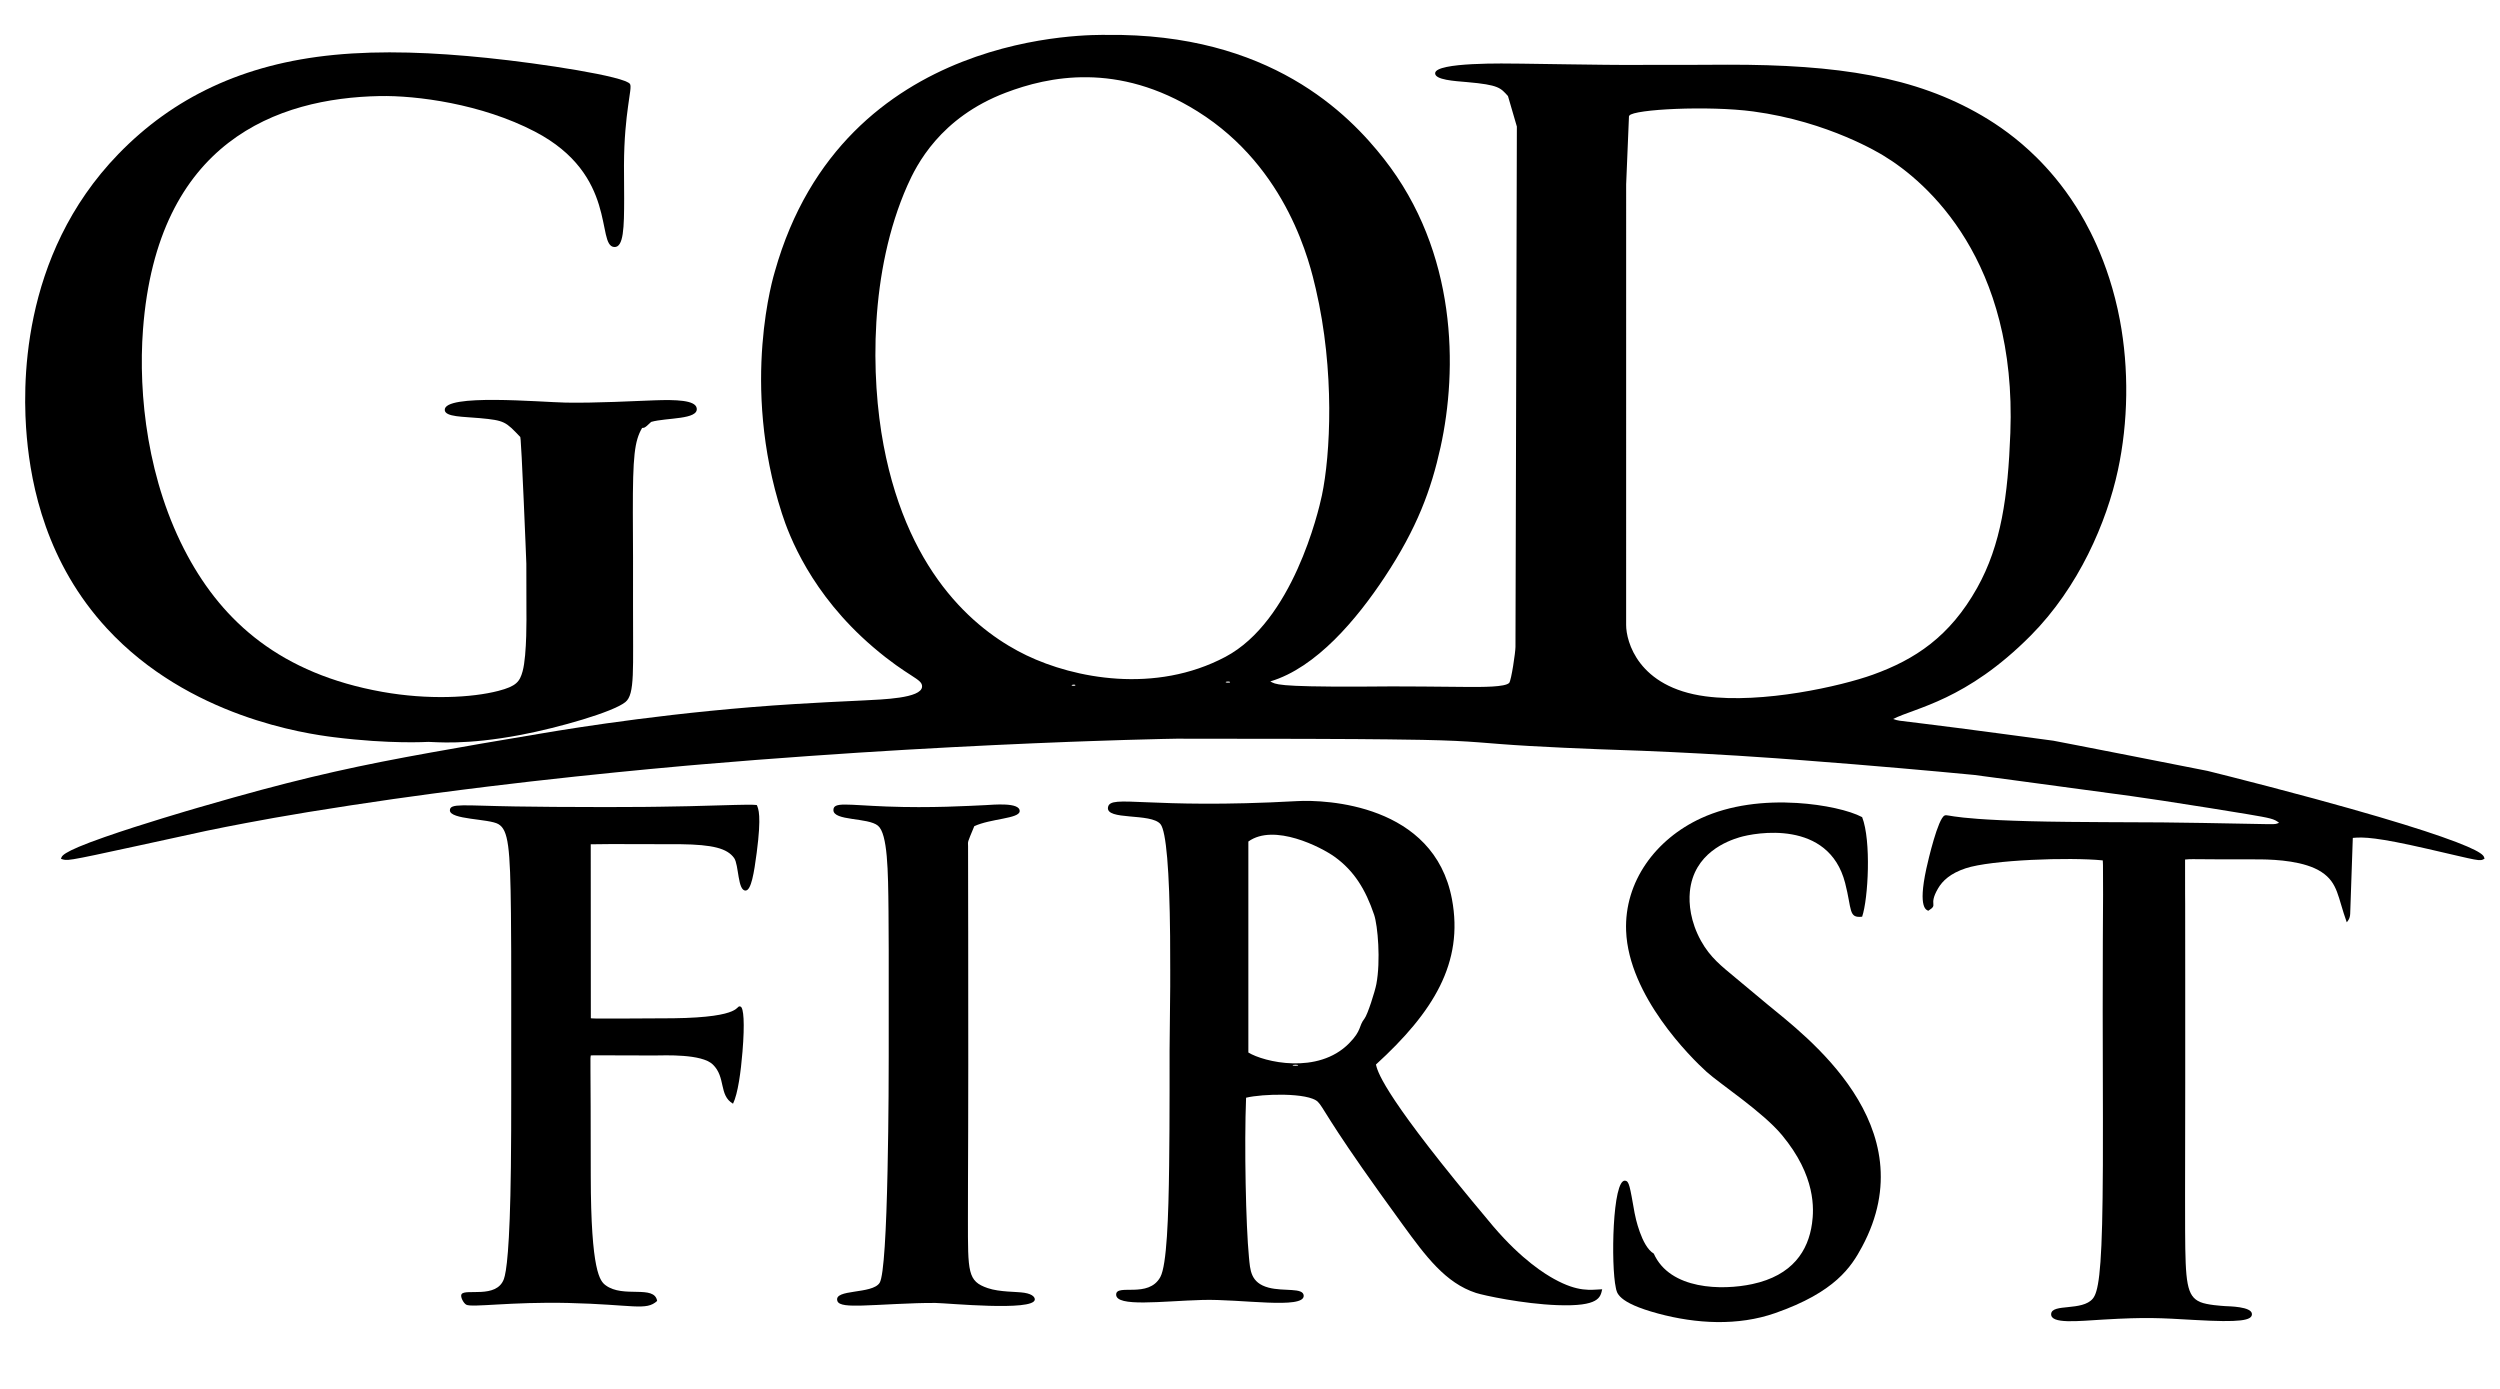 <?xml version="1.0" encoding="utf-8"?>
<!DOCTYPE svg PUBLIC "-//W3C//DTD SVG 1.1//EN" "http://www.w3.org/Graphics/SVG/1.1/DTD/svg11.dtd">
<!-- exported from Silhouette Studio® Business Edition V4.5.169ssbe -->
<svg xmlns="http://www.w3.org/2000/svg" xmlns:xlink="http://www.w3.org/1999/xlink" version="1.1" width="342.9mm" height="190.5mm" viewBox="0 0 342.9 190.5">
<defs>
<path id="path_2d57611c131a033e6eaa3fc879de0f60" d="M 178.816 177.709 C 178.912 179.62 170.124 178.15 164.942 178.3 C 159.298 178.463 153.082 179.305 153.092 177.564 C 153.102 176.028 157.527 178.133 159.151 175.158 C 160.035 173.538 160.274 167.003 160.36 159.827 C 160.361 159.783 160.403 154.904 160.403 154.86 C 160.404 154.813 160.417 150.319 160.418 149.566 C 160.422 146.957 160.417 144.275 160.419 144.08 L 160.507 135.315 C 160.517 134.373 160.51 133.637 160.509 133.107 C 160.508 132.439 160.493 128.452 160.492 128.41 C 160.407 119.363 159.954 114.002 159.176 113.044 C 157.883 111.451 151.604 112.584 151.976 110.703 C 152.335 108.892 157.304 111.022 177.93 109.88 C 181.832 109.664 196.696 110.27 199.15 123.328 C 200.788 132.052 196.591 138.83 188.724 146.011 C 188.934 146.793 189.26 149.421 201.84 164.638 C 202.088 164.938 204.557 167.905 204.782 168.169 C 208.799 172.888 212.027 174.796 213.145 175.416 C 216.483 177.267 218.165 176.908 219.756 176.837 C 219.507 177.913 219.398 179.229 213.59 179.013 C 208.885 178.838 203.494 177.679 202.446 177.338 C 198.268 175.979 195.559 172.321 192.4 167.979 C 192.343 167.902 189.264 163.636 189.237 163.597 C 181.982 153.45 181.52 151.868 180.751 151.119 C 179.433 149.837 173.124 150.018 170.912 150.563 C 170.651 157.065 170.887 168.16 171.304 172.413 C 171.478 174.181 171.496 175.953 174.009 176.615 C 176.107 177.167 178.759 176.571 178.816 177.709 Z M 171.225 144.362 C 173.323 145.658 180.759 147.452 185.041 143.102 C 186.821 141.293 186.308 140.787 187.153 139.714 C 187.579 139.171 188.587 136.006 188.781 134.979 C 189.388 131.779 188.978 126.949 188.475 125.467 C 187.298 121.996 185.74 119.463 183.083 117.537 C 181.219 116.186 174.74 112.884 171.225 115.423 L 171.225 144.362 Z M 177.289 146.129 C 177.295 146.183 178.048 146.206 178.057 146.121 C 178.07 146.009 177.276 146.017 177.289 146.129 Z" fill-rule="evenodd" fill="#000000" fill-opacity="1" stroke="#000000" stroke-opacity="1" stroke-width="0" stroke-linecap="round" stroke-linejoin="round"/>
<path id="path_2b50f22caf6d0553e17fd2a1a6a567e1" d="M 141.931 178.264 C 141.744 179.886 129.905 178.732 128.333 178.714 C 125.197 178.677 120.362 179.024 118.257 179.071 C 116.473 179.111 115.06 179.084 114.854 178.439 C 114.317 176.754 119.648 177.564 120.655 175.943 C 121.232 175.012 121.567 168.721 121.736 160.575 C 121.737 160.528 121.827 155.245 121.828 155.197 C 121.828 155.154 121.873 150.801 121.876 150.395 C 121.876 150.347 121.896 144.956 121.896 144.907 L 121.896 130.268 C 121.896 130.221 121.869 125.079 121.869 125.032 C 121.815 119.391 121.755 114.38 120.426 113.257 C 119.061 112.104 114.289 112.626 114.31 111.098 C 114.326 109.962 116.116 110.412 121.599 110.621 C 127.746 110.856 132.938 110.53 135.167 110.431 C 136.141 110.388 139.95 109.99 139.857 111.279 C 139.784 112.295 135.876 112.274 133.633 113.32 C 132.628 115.748 132.773 115.319 132.78 116.076 C 132.785 116.553 132.776 116.314 132.795 126.82 L 132.798 127.726 L 132.808 146.011 L 132.794 155.183 C 132.794 155.245 132.773 161.156 132.77 162.146 C 132.769 162.53 132.762 167.179 132.762 167.224 C 132.762 174.524 132.705 175.732 135.477 176.678 C 137.132 177.242 139.395 177.144 140.481 177.315 C 141.774 177.519 141.958 178.027 141.931 178.264 Z" fill-rule="evenodd" fill="#000000" fill-opacity="1" stroke="#000000" stroke-opacity="1" stroke-width="0" stroke-linecap="round" stroke-linejoin="round"/>
<path id="path_cf1ae06fcaaf37740c3a918e3ab566ae" d="M 76.008 110.673 L 83.1 110.699 C 83.146 110.699 88.2 110.678 88.34 110.677 C 88.394 110.677 91.845 110.641 94.501 110.579 C 95.035 110.566 100.768 110.406 100.825 110.405 C 103.504 110.34 103.479 110.398 103.81 110.424 C 104.016 110.935 104.469 111.775 103.79 116.958 C 103.422 119.765 103.035 122.077 102.294 122.146 C 101.161 122.25 101.355 118.606 100.689 117.683 C 99.742 116.367 97.787 115.847 93.329 115.792 C 93.276 115.792 87.793 115.782 87.34 115.782 C 81.025 115.778 86.61 115.753 81.025 115.803 L 81.039 139.666 C 81.402 139.69 81.038 139.719 85.358 139.703 C 85.886 139.702 92.288 139.667 92.35 139.666 C 102.256 139.537 100.798 137.773 101.578 138.066 C 101.991 138.221 102.168 140.279 101.839 144.262 C 101.614 146.988 101.22 149.998 100.541 151.385 C 98.564 150.233 99.588 147.758 97.766 146.003 C 96.23 144.524 91.209 144.76 89.727 144.769 C 89.581 144.77 81.614 144.745 81.541 144.746 C 80.994 144.756 81.101 144.766 81.028 144.769 C 80.98 145.277 80.982 144.625 80.989 146.933 C 80.992 147.673 81.014 151.655 81.014 151.829 L 81.029 161.322 C 81.049 174.477 82.312 175.722 83.065 176.286 C 85.483 178.097 89.761 176.17 90.134 178.438 C 88.618 179.831 86.885 178.925 77.95 178.715 C 70.046 178.53 64.704 179.377 63.945 178.949 C 63.567 178.736 63.094 177.841 63.306 177.511 C 63.823 176.705 68.101 178.167 69.108 175.446 C 69.44 174.548 69.938 171.439 70.073 160.081 C 70.073 160.037 70.11 155.141 70.111 155.097 C 70.111 155.052 70.12 150.565 70.12 149.973 L 70.121 136.065 C 70.121 135.048 70.115 130.533 70.115 130.484 C 70.113 129.994 70.085 125.636 70.081 125.24 C 69.984 116.199 69.727 113.827 68.351 113.032 C 67.049 112.28 61.692 112.433 61.707 111.143 C 61.718 110.141 63.497 110.505 70.716 110.613 C 71.163 110.62 75.961 110.673 76.008 110.673 Z" fill-rule="evenodd" fill="#000000" fill-opacity="1" stroke="#000000" stroke-opacity="1" stroke-width="0" stroke-linecap="round" stroke-linejoin="round"/>
<path id="path_7d1c33d142a8375e559a7cf96d9c9bdb" d="M 72.205 84.016 C 72.205 83.897 72.193 77.379 72.192 77.319 C 72.191 77.295 72.086 74.625 72.084 74.576 C 72.082 74.524 71.837 68.725 71.834 68.673 C 71.787 67.619 71.559 62.8 71.557 62.747 C 71.414 59.961 71.381 60.089 71.364 59.939 C 69.341 57.827 69.243 57.67 65.787 57.349 C 63.549 57.141 61.065 57.203 61.003 56.245 C 60.853 53.961 74.117 55.155 77.587 55.222 C 81.65 55.299 87.338 54.995 89.775 54.908 C 92.751 54.802 95.348 54.888 95.556 55.965 C 95.871 57.588 91.402 57.262 89.313 57.87 C 88.277 58.89 88.326 58.627 88.07 58.698 C 87.027 60.498 86.79 62.53 86.801 70.332 C 86.802 70.798 86.826 75.972 86.827 76.492 C 86.828 76.987 86.826 82.989 86.826 83.047 C 86.803 91.91 87.109 95.226 85.775 96.3 C 84.064 97.678 76.651 99.796 71.487 100.784 C 63.793 102.255 59.718 101.758 58.753 101.757 C 58.637 101.756 53.569 102.091 45.779 101.112 C 41.978 100.634 25.917 98.373 14.685 86.22 C 6.358 77.21 4.279 66.653 3.679 59.977 C 3.094 53.468 2.602 35.188 16.252 21.114 C 23.702 13.433 33.296 8.748 45.817 7.531 C 52.413 6.889 59.48 7.189 66.815 7.943 C 74.302 8.714 85.752 10.476 86.413 11.524 C 86.785 12.114 85.61 15.328 85.585 22.697 C 85.585 22.737 85.609 27.186 85.609 27.226 C 85.606 31.183 85.547 34.003 84.224 33.879 C 81.762 33.648 84.79 24.007 73.37 18.052 C 66.048 14.234 57.113 13.076 52.062 13.176 C 38.084 13.452 21.557 19.337 19.613 45.2 C 18.939 54.165 20.239 66.079 25.717 76.211 C 30.615 85.27 38.475 92.413 52.47 94.902 C 58.722 96.015 64.726 95.701 68.347 94.764 C 70.819 94.125 71.288 93.503 71.682 92.07 C 72.301 89.822 72.205 84.088 72.205 84.016 Z" fill-rule="evenodd" fill="#000000" fill-opacity="1" stroke="#000000" stroke-opacity="1" stroke-width="0" stroke-linecap="round" stroke-linejoin="round"/>
<path id="path_3276a549e295b7c791e3691e6e71abaa" d="M 186.334 94.177 C 186.375 94.177 190.892 94.147 190.933 94.147 C 190.97 94.147 194.943 94.163 195.09 94.164 C 195.256 94.165 201.25 94.221 201.305 94.221 C 203.239 94.229 206.482 94.254 207.002 93.661 C 207.295 93.327 207.86 89.451 207.862 88.741 L 208.053 17.358 C 208.053 17.32 208 17.152 206.833 13.174 C 205.813 12.067 205.629 11.643 201.209 11.26 C 199.523 11.114 196.794 10.96 196.844 10.035 C 196.925 8.506 206.484 8.706 208.648 8.73 C 208.875 8.733 214.002 8.808 215.022 8.822 C 215.753 8.832 220.113 8.888 220.159 8.888 C 220.179 8.888 222.393 8.904 222.413 8.904 L 232.042 8.896 C 232.085 8.896 236.786 8.874 236.916 8.874 C 252.124 8.85 262.705 10.512 271.867 15.871 C 274.038 17.141 276.669 18.956 279.35 21.61 C 280.914 23.158 282.91 25.416 284.784 28.388 C 285.888 30.139 289.193 35.556 290.765 43.912 C 292.017 50.568 291.92 57.884 290.49 64.504 C 288.951 71.63 285.116 80.547 278.534 87.175 C 269.689 96.081 262.727 97.06 259.667 98.615 C 260.49 98.889 259.865 98.764 263.683 99.238 C 263.724 99.244 268.002 99.781 268.355 99.826 C 268.405 99.833 273.936 100.559 273.986 100.566 L 281.645 101.596 C 281.676 101.6 282.989 101.85 285.079 102.259 L 292.28 103.666 L 302.77 105.734 C 302.798 105.739 305.857 106.508 305.942 106.53 C 306.719 106.727 311.036 107.842 311.082 107.854 C 311.567 107.981 317.45 109.549 317.507 109.564 C 317.595 109.588 322.363 110.911 322.406 110.923 C 327.989 112.5 332.144 113.802 334.881 114.761 C 341.077 116.933 340.652 117.452 340.776 117.783 C 340.073 118.175 340.18 118.087 333.011 116.44 C 325.989 114.826 324.155 114.789 322.73 114.925 L 322.709 114.968 L 322.353 125.329 C 322.329 126.032 321.999 126.338 321.883 126.504 C 320.632 123.048 320.708 121.106 318.409 119.6 C 316.134 118.11 312.278 117.902 310.087 117.872 C 309.814 117.868 305.685 117.87 303.935 117.863 C 300.212 117.849 300.679 117.81 299.704 117.893 C 299.7 123.918 299.715 122.459 299.717 123.972 L 299.725 134.14 L 299.726 148.494 C 299.726 150.736 299.714 159.897 299.706 162.908 L 299.704 163.865 C 299.704 163.954 299.71 168.493 299.712 168.872 C 299.75 175.849 299.913 177.792 301.781 178.589 C 302.741 179 304.733 179.111 305.192 179.146 C 305.669 179.181 308.847 179.19 308.875 180.231 C 308.9 181.111 307.322 181.411 300.993 181.046 C 296.194 180.769 294.409 180.649 288.562 180.988 C 285.015 181.193 281.243 181.639 281.336 180.221 C 281.431 178.762 285.605 179.87 287.052 178.116 C 287.758 177.26 288.268 174.851 288.393 164.309 C 288.394 164.229 288.43 159.843 288.431 159.803 C 288.432 159.632 288.437 153.453 288.437 153.397 L 288.407 138.7 L 288.425 129.085 C 288.426 128.576 288.457 123.197 288.457 122.716 C 288.464 117.822 288.433 118.365 288.41 118.01 C 283.827 117.551 273.094 117.933 269.599 119.1 C 267.524 119.793 266.443 120.788 265.816 121.869 C 264.413 124.289 265.961 123.99 264.483 124.92 C 264.311 124.807 263.002 124.744 264.219 119.135 C 264.481 117.931 265.815 112.249 266.726 111.856 C 267.281 111.615 267.385 112.566 283.721 112.729 C 283.765 112.73 288.624 112.766 288.668 112.766 L 296.537 112.801 C 296.838 112.802 301.969 112.873 302.169 112.877 L 311.1 113.042 C 312.314 113.065 312.211 112.988 312.598 112.855 C 311.909 112.308 311.47 112.217 308.255 111.672 C 308.209 111.665 303.852 110.954 303.122 110.837 C 302.14 110.681 296.679 109.83 296.621 109.821 C 296.582 109.816 292.315 109.189 292.276 109.184 L 276.123 107.002 C 274.951 106.844 270.785 106.291 270.737 106.286 C 270.695 106.281 266.353 105.874 265.902 105.833 C 265.168 105.766 261.18 105.411 260.745 105.374 C 260.148 105.322 254.405 104.838 254.349 104.833 L 247.153 104.267 C 247.121 104.265 243.608 104.003 243.544 103.999 C 243.451 103.992 238.376 103.651 238.33 103.649 C 236.986 103.563 230.966 103.203 225.174 102.975 C 224.563 102.951 220.048 102.794 219.198 102.761 C 218.845 102.747 214.559 102.565 214.517 102.563 C 214.435 102.559 210.223 102.345 209.872 102.325 C 203.306 101.954 202.529 101.627 195.099 101.48 C 195.057 101.479 190.421 101.412 190.379 101.412 C 187.108 101.372 184.201 101.365 183.565 101.362 C 179.048 101.341 179.069 101.341 179.028 101.341 L 161.386 101.319 C 161.22 101.318 159.455 101.356 159.421 101.357 C 159.375 101.358 154.424 101.489 154.333 101.492 C 154.289 101.493 149.41 101.654 149.366 101.656 C 148.963 101.67 146.745 101.75 146.531 101.758 C 146.126 101.774 141.781 101.95 141.739 101.952 C 141.691 101.954 136.468 102.189 136.42 102.192 C 135.982 102.213 130.729 102.476 130.626 102.482 C 129.327 102.55 124.463 102.823 124.408 102.826 C 124.232 102.837 117.874 103.226 117.816 103.23 C 117.754 103.234 111.269 103.672 110.901 103.7 L 103.713 104.231 C 103.45 104.25 96.371 104.83 96.305 104.836 C 96.286 104.837 94.177 105.019 94.157 105.02 C 93.734 105.058 89.194 105.477 89.149 105.481 C 89.108 105.485 85.154 105.868 84.443 105.94 C 84.394 105.945 79.325 106.468 78.907 106.512 C 78.029 106.606 72.959 107.168 72.74 107.193 C 72.354 107.237 70.426 107.457 66.959 107.879 C 65.427 108.065 61.413 108.573 59.306 108.856 C 59.258 108.863 53.969 109.593 53.921 109.6 C 53.869 109.607 48.145 110.455 48.093 110.463 C 46.877 110.647 43.669 111.15 42.274 111.381 C 42.233 111.388 37.702 112.16 37.661 112.167 C 36.41 112.386 31.58 113.268 28.309 113.958 C 28.059 114.011 20.184 115.727 18.934 116 C 8.599 118.255 9.284 118.056 8.365 117.801 C 8.507 117.474 8.092 117.003 14.349 114.813 C 19.411 113.04 26.281 111.036 27.139 110.787 C 27.507 110.68 31.647 109.494 32.016 109.391 C 42.505 106.449 49.547 104.933 59.173 103.203 C 59.233 103.192 65.91 102.013 65.97 102.002 L 74.358 100.584 C 79.089 99.784 92.883 97.56 108.947 96.571 C 109.369 96.545 112.826 96.347 113.469 96.313 C 113.889 96.291 118.07 96.091 118.446 96.071 C 121.007 95.932 126.379 95.797 126.471 94.188 C 126.535 93.074 124.652 92.947 119.744 88.746 C 111.206 81.437 108.213 73.422 107.245 70.419 C 101.498 52.591 106.196 37.532 106.276 37.248 C 115.693 3.781 150.267 4.805 151.756 4.787 C 174.175 4.514 185.015 15.669 189.823 21.789 C 199.895 34.608 199.937 50.672 197.583 61.344 C 196.3 67.155 194.387 72.409 189.911 79.17 C 186.11 84.909 180.557 91.578 174.231 93.464 C 174.999 93.856 174.964 94.205 186.334 94.177 Z M 223.482 15.853 L 223.43 15.952 L 223.043 25.288 L 223.041 85.732 C 223.041 87.944 224.645 94.278 233.929 95.509 C 241.779 96.549 252.523 94.11 256.877 92.542 C 262.637 90.468 267.425 87.348 271.184 80.635 C 274.487 74.735 275.412 68.072 275.74 59.385 C 276.628 35.794 264.393 24.999 258.345 21.349 C 258.058 21.176 250.859 16.673 240.459 15.284 C 234.322 14.465 224.085 14.985 223.482 15.853 Z M 146.988 94.003 C 146.997 94.082 147.469 94.091 147.498 94.001 C 147.549 93.843 146.976 93.897 146.988 94.003 Z M 168.084 90.09 C 177.298 85.205 180.838 70.198 181.311 67.955 C 182.481 62.406 183.108 50.902 180.473 39.611 C 179.705 36.32 176.706 23.067 164.256 15.277 C 153.304 8.424 143.774 10.498 137.956 12.708 C 128.937 16.134 125.695 22.647 124.458 25.436 C 119.237 37.212 119.419 51.693 121.191 61.069 C 124.671 79.483 134.646 86.932 140.787 89.885 C 147.347 93.04 158.438 95.206 168.084 90.09 Z M 168.116 93.568 C 168.124 93.659 168.679 93.639 168.705 93.602 C 168.825 93.43 168.106 93.453 168.116 93.568 Z" fill-rule="evenodd" fill="#000000" fill-opacity="1" stroke="#000000" stroke-opacity="1" stroke-width="0" stroke-linecap="round" stroke-linejoin="round"/>
<path id="path_8fe6c8b389e1dbef85f9baa1766de1a2" d="M 226.831 171.943 C 229.064 176.931 236.217 177.008 240.333 176.128 C 245.871 174.943 248.023 171.559 248.539 167.801 C 248.802 165.882 249.103 161.316 244.4 155.67 C 241.76 152.499 235.91 148.667 234.09 147.025 C 231.885 145.035 223.382 136.587 223.038 127.683 C 222.776 120.918 227.105 115.081 233.332 112.221 C 237.317 110.39 242.007 109.856 246.502 110.137 C 250.223 110.369 253.695 111.163 255.412 112.079 C 256.669 115.302 256.248 123.262 255.412 125.734 C 253.512 125.954 254.027 124.787 253.077 121.106 C 250.814 112.34 240.728 114.197 238.579 114.848 C 236.991 115.329 232.295 116.994 231.781 122.305 C 231.621 123.958 231.852 126.415 233.31 129.051 C 234.578 131.345 236.193 132.566 237.927 134.016 C 238.006 134.083 242.092 137.49 242.433 137.773 C 247.561 142.022 264.32 154.381 255.4 171.007 C 253.92 173.767 251.722 177.223 243.482 180.105 C 238.362 181.895 232.662 181.576 227.426 180.166 C 221.748 178.637 221.768 177.257 221.629 176.639 C 220.941 173.568 221.155 161.704 222.909 161.941 C 223.46 162.016 223.54 162.66 224.204 166.393 C 224.291 166.877 225.133 170.954 226.831 171.943 Z" fill-rule="evenodd" fill="#000000" fill-opacity="1" stroke="#000000" stroke-opacity="1" stroke-width="0" stroke-linecap="round" stroke-linejoin="round"/>
</defs>
<g>
<g>
<use xlink:href="#path_2d57611c131a033e6eaa3fc879de0f60"/>
</g>
<g>
<use xlink:href="#path_2b50f22caf6d0553e17fd2a1a6a567e1"/>
</g>
<g>
<use xlink:href="#path_cf1ae06fcaaf37740c3a918e3ab566ae"/>
</g>
<g>
<use xlink:href="#path_7d1c33d142a8375e559a7cf96d9c9bdb"/>
</g>
<g>
<use xlink:href="#path_3276a549e295b7c791e3691e6e71abaa"/>
</g>
<g>
<use xlink:href="#path_8fe6c8b389e1dbef85f9baa1766de1a2"/>
</g>
</g>
</svg>
